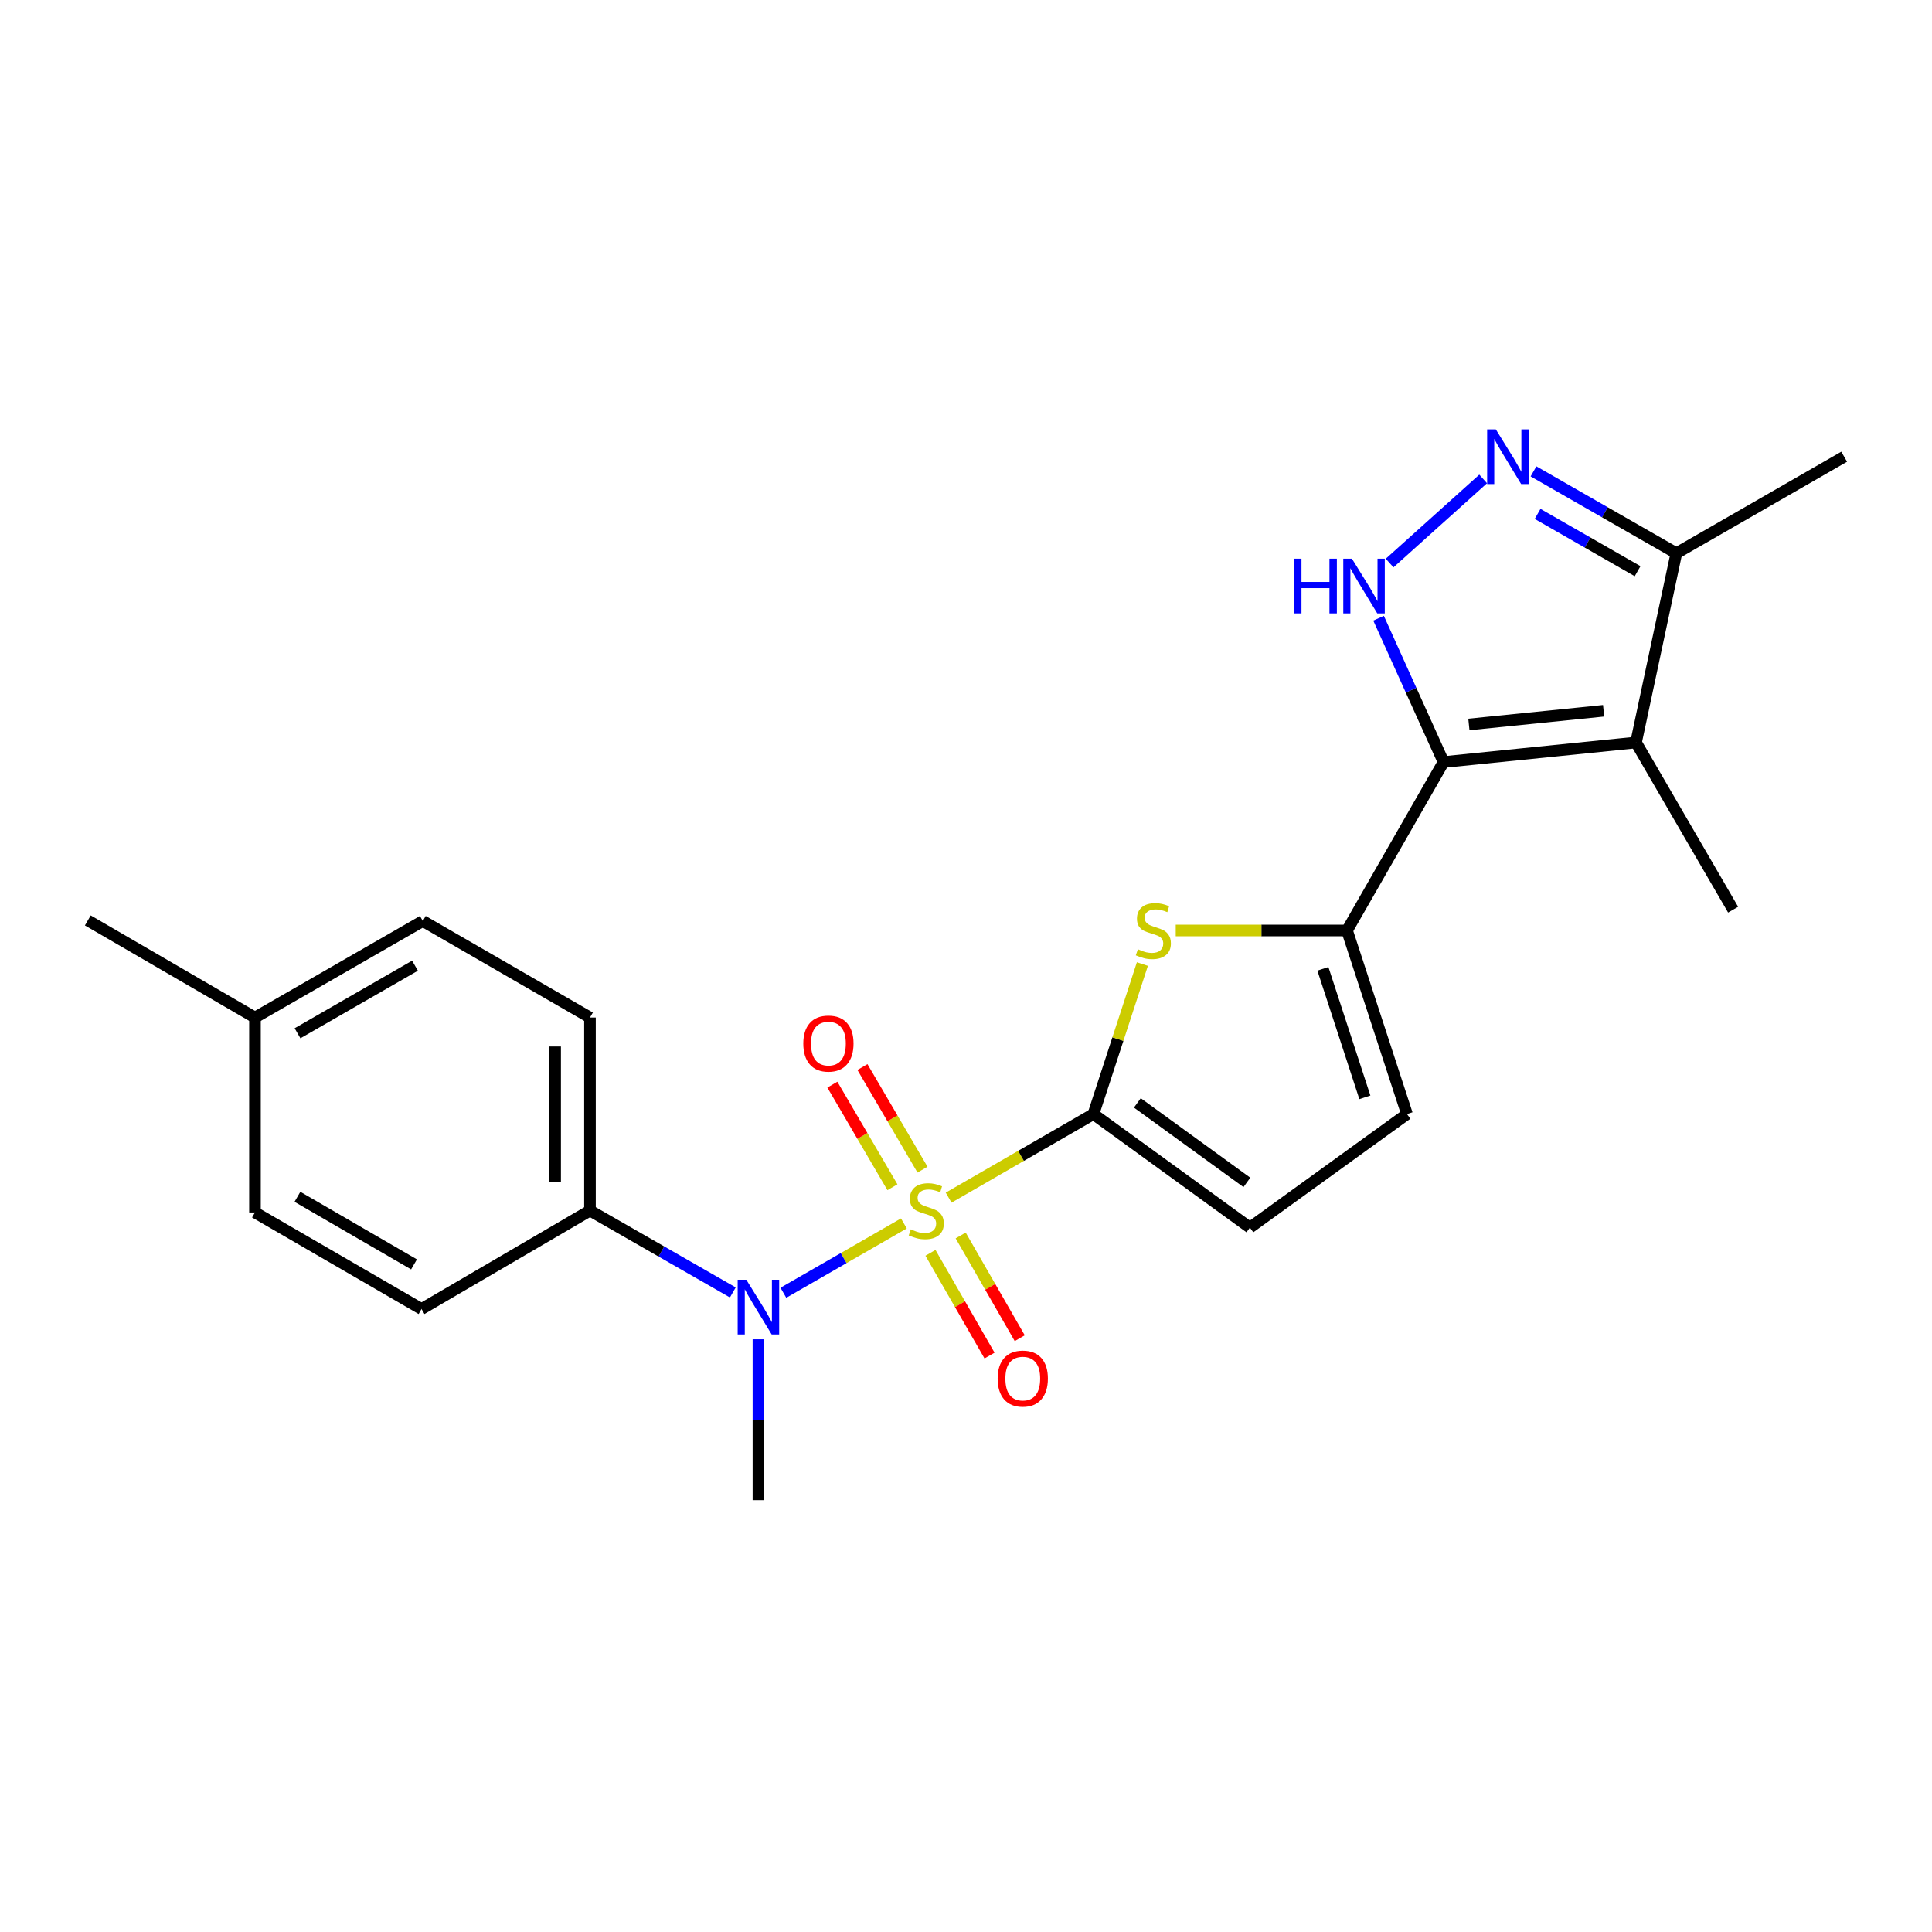 <?xml version='1.0' encoding='iso-8859-1'?>
<svg version='1.1' baseProfile='full'
              xmlns='http://www.w3.org/2000/svg'
                      xmlns:rdkit='http://www.rdkit.org/xml'
                      xmlns:xlink='http://www.w3.org/1999/xlink'
                  xml:space='preserve'
width='1000px' height='1000px' viewBox='0 0 1000 1000'>
<!-- END OF HEADER -->
<rect style='opacity:1.0;fill:#FFFFFF;stroke:none' width='1000' height='1000' x='0' y='0'> </rect>
<path class='bond-0' d='M 491.009,619.905 L 528.481,598.271' style='fill:none;fill-rule:evenodd;stroke:#CCCC00;stroke-width:6px;stroke-linecap:butt;stroke-linejoin:miter;stroke-opacity:1' />
<path class='bond-0' d='M 528.481,598.271 L 565.953,576.637' style='fill:none;fill-rule:evenodd;stroke:#000000;stroke-width:6px;stroke-linecap:butt;stroke-linejoin:miter;stroke-opacity:1' />
<path class='bond-7' d='M 467.846,633.254 L 436.659,651.195' style='fill:none;fill-rule:evenodd;stroke:#CCCC00;stroke-width:6px;stroke-linecap:butt;stroke-linejoin:miter;stroke-opacity:1' />
<path class='bond-7' d='M 436.659,651.195 L 405.472,669.136' style='fill:none;fill-rule:evenodd;stroke:#0000FF;stroke-width:6px;stroke-linecap:butt;stroke-linejoin:miter;stroke-opacity:1' />
<path class='bond-11' d='M 481.611,648.47 L 496.896,675.056' style='fill:none;fill-rule:evenodd;stroke:#CCCC00;stroke-width:6px;stroke-linecap:butt;stroke-linejoin:miter;stroke-opacity:1' />
<path class='bond-11' d='M 496.896,675.056 L 512.182,701.642' style='fill:none;fill-rule:evenodd;stroke:#FF0000;stroke-width:6px;stroke-linecap:butt;stroke-linejoin:miter;stroke-opacity:1' />
<path class='bond-11' d='M 497.244,639.481 L 512.53,666.067' style='fill:none;fill-rule:evenodd;stroke:#CCCC00;stroke-width:6px;stroke-linecap:butt;stroke-linejoin:miter;stroke-opacity:1' />
<path class='bond-11' d='M 512.53,666.067 L 527.816,692.653' style='fill:none;fill-rule:evenodd;stroke:#FF0000;stroke-width:6px;stroke-linecap:butt;stroke-linejoin:miter;stroke-opacity:1' />
<path class='bond-12' d='M 477.481,605.409 L 461.938,578.854' style='fill:none;fill-rule:evenodd;stroke:#CCCC00;stroke-width:6px;stroke-linecap:butt;stroke-linejoin:miter;stroke-opacity:1' />
<path class='bond-12' d='M 461.938,578.854 L 446.394,552.299' style='fill:none;fill-rule:evenodd;stroke:#FF0000;stroke-width:6px;stroke-linecap:butt;stroke-linejoin:miter;stroke-opacity:1' />
<path class='bond-12' d='M 461.918,614.518 L 446.374,587.964' style='fill:none;fill-rule:evenodd;stroke:#CCCC00;stroke-width:6px;stroke-linecap:butt;stroke-linejoin:miter;stroke-opacity:1' />
<path class='bond-12' d='M 446.374,587.964 L 430.831,561.409' style='fill:none;fill-rule:evenodd;stroke:#FF0000;stroke-width:6px;stroke-linecap:butt;stroke-linejoin:miter;stroke-opacity:1' />
<path class='bond-4' d='M 565.953,576.637 L 578.625,537.813' style='fill:none;fill-rule:evenodd;stroke:#000000;stroke-width:6px;stroke-linecap:butt;stroke-linejoin:miter;stroke-opacity:1' />
<path class='bond-4' d='M 578.625,537.813 L 591.298,498.989' style='fill:none;fill-rule:evenodd;stroke:#CCCC00;stroke-width:6px;stroke-linecap:butt;stroke-linejoin:miter;stroke-opacity:1' />
<path class='bond-8' d='M 565.953,576.637 L 646.943,635.416' style='fill:none;fill-rule:evenodd;stroke:#000000;stroke-width:6px;stroke-linecap:butt;stroke-linejoin:miter;stroke-opacity:1' />
<path class='bond-8' d='M 588.694,570.859 L 645.387,612.004' style='fill:none;fill-rule:evenodd;stroke:#000000;stroke-width:6px;stroke-linecap:butt;stroke-linejoin:miter;stroke-opacity:1' />
<path class='bond-1' d='M 747.17,394.438 L 697.217,481.61' style='fill:none;fill-rule:evenodd;stroke:#000000;stroke-width:6px;stroke-linecap:butt;stroke-linejoin:miter;stroke-opacity:1' />
<path class='bond-3' d='M 747.17,394.438 L 730.358,357.213' style='fill:none;fill-rule:evenodd;stroke:#000000;stroke-width:6px;stroke-linecap:butt;stroke-linejoin:miter;stroke-opacity:1' />
<path class='bond-3' d='M 730.358,357.213 L 713.547,319.988' style='fill:none;fill-rule:evenodd;stroke:#0000FF;stroke-width:6px;stroke-linecap:butt;stroke-linejoin:miter;stroke-opacity:1' />
<path class='bond-5' d='M 747.17,394.438 L 846.795,384.319' style='fill:none;fill-rule:evenodd;stroke:#000000;stroke-width:6px;stroke-linecap:butt;stroke-linejoin:miter;stroke-opacity:1' />
<path class='bond-5' d='M 760.291,374.979 L 830.029,367.896' style='fill:none;fill-rule:evenodd;stroke:#000000;stroke-width:6px;stroke-linecap:butt;stroke-linejoin:miter;stroke-opacity:1' />
<path class='bond-2' d='M 697.217,481.61 L 652.887,481.61' style='fill:none;fill-rule:evenodd;stroke:#000000;stroke-width:6px;stroke-linecap:butt;stroke-linejoin:miter;stroke-opacity:1' />
<path class='bond-2' d='M 652.887,481.61 L 608.557,481.61' style='fill:none;fill-rule:evenodd;stroke:#CCCC00;stroke-width:6px;stroke-linecap:butt;stroke-linejoin:miter;stroke-opacity:1' />
<path class='bond-23' d='M 697.217,481.61 L 728.255,576.637' style='fill:none;fill-rule:evenodd;stroke:#000000;stroke-width:6px;stroke-linecap:butt;stroke-linejoin:miter;stroke-opacity:1' />
<path class='bond-23' d='M 684.73,501.463 L 706.457,567.982' style='fill:none;fill-rule:evenodd;stroke:#000000;stroke-width:6px;stroke-linecap:butt;stroke-linejoin:miter;stroke-opacity:1' />
<path class='bond-6' d='M 719.266,291.424 L 767.684,247.899' style='fill:none;fill-rule:evenodd;stroke:#0000FF;stroke-width:6px;stroke-linecap:butt;stroke-linejoin:miter;stroke-opacity:1' />
<path class='bond-9' d='M 846.795,384.319 L 867.674,286.347' style='fill:none;fill-rule:evenodd;stroke:#000000;stroke-width:6px;stroke-linecap:butt;stroke-linejoin:miter;stroke-opacity:1' />
<path class='bond-16' d='M 846.795,384.319 L 897.059,470.84' style='fill:none;fill-rule:evenodd;stroke:#000000;stroke-width:6px;stroke-linecap:butt;stroke-linejoin:miter;stroke-opacity:1' />
<path class='bond-25' d='M 793.734,243.986 L 830.704,265.167' style='fill:none;fill-rule:evenodd;stroke:#0000FF;stroke-width:6px;stroke-linecap:butt;stroke-linejoin:miter;stroke-opacity:1' />
<path class='bond-25' d='M 830.704,265.167 L 867.674,286.347' style='fill:none;fill-rule:evenodd;stroke:#000000;stroke-width:6px;stroke-linecap:butt;stroke-linejoin:miter;stroke-opacity:1' />
<path class='bond-25' d='M 795.86,265.988 L 821.739,280.814' style='fill:none;fill-rule:evenodd;stroke:#0000FF;stroke-width:6px;stroke-linecap:butt;stroke-linejoin:miter;stroke-opacity:1' />
<path class='bond-25' d='M 821.739,280.814 L 847.618,295.64' style='fill:none;fill-rule:evenodd;stroke:#000000;stroke-width:6px;stroke-linecap:butt;stroke-linejoin:miter;stroke-opacity:1' />
<path class='bond-13' d='M 379.308,668.967 L 342.338,647.779' style='fill:none;fill-rule:evenodd;stroke:#0000FF;stroke-width:6px;stroke-linecap:butt;stroke-linejoin:miter;stroke-opacity:1' />
<path class='bond-13' d='M 342.338,647.779 L 305.368,626.59' style='fill:none;fill-rule:evenodd;stroke:#000000;stroke-width:6px;stroke-linecap:butt;stroke-linejoin:miter;stroke-opacity:1' />
<path class='bond-20' d='M 392.56,693.221 L 392.56,734.85' style='fill:none;fill-rule:evenodd;stroke:#0000FF;stroke-width:6px;stroke-linecap:butt;stroke-linejoin:miter;stroke-opacity:1' />
<path class='bond-20' d='M 392.56,734.85 L 392.56,776.479' style='fill:none;fill-rule:evenodd;stroke:#000000;stroke-width:6px;stroke-linecap:butt;stroke-linejoin:miter;stroke-opacity:1' />
<path class='bond-10' d='M 646.943,635.416 L 728.255,576.637' style='fill:none;fill-rule:evenodd;stroke:#000000;stroke-width:6px;stroke-linecap:butt;stroke-linejoin:miter;stroke-opacity:1' />
<path class='bond-21' d='M 867.674,286.347 L 954.545,236.394' style='fill:none;fill-rule:evenodd;stroke:#000000;stroke-width:6px;stroke-linecap:butt;stroke-linejoin:miter;stroke-opacity:1' />
<path class='bond-14' d='M 305.368,626.59 L 305.368,526.674' style='fill:none;fill-rule:evenodd;stroke:#000000;stroke-width:6px;stroke-linecap:butt;stroke-linejoin:miter;stroke-opacity:1' />
<path class='bond-14' d='M 287.334,611.602 L 287.334,541.661' style='fill:none;fill-rule:evenodd;stroke:#000000;stroke-width:6px;stroke-linecap:butt;stroke-linejoin:miter;stroke-opacity:1' />
<path class='bond-15' d='M 305.368,626.59 L 218.186,677.545' style='fill:none;fill-rule:evenodd;stroke:#000000;stroke-width:6px;stroke-linecap:butt;stroke-linejoin:miter;stroke-opacity:1' />
<path class='bond-18' d='M 305.368,526.674 L 218.847,476.711' style='fill:none;fill-rule:evenodd;stroke:#000000;stroke-width:6px;stroke-linecap:butt;stroke-linejoin:miter;stroke-opacity:1' />
<path class='bond-17' d='M 218.186,677.545 L 131.975,627.572' style='fill:none;fill-rule:evenodd;stroke:#000000;stroke-width:6px;stroke-linecap:butt;stroke-linejoin:miter;stroke-opacity:1' />
<path class='bond-17' d='M 214.298,654.447 L 153.951,619.466' style='fill:none;fill-rule:evenodd;stroke:#000000;stroke-width:6px;stroke-linecap:butt;stroke-linejoin:miter;stroke-opacity:1' />
<path class='bond-19' d='M 131.975,627.572 L 131.975,526.674' style='fill:none;fill-rule:evenodd;stroke:#000000;stroke-width:6px;stroke-linecap:butt;stroke-linejoin:miter;stroke-opacity:1' />
<path class='bond-24' d='M 218.847,476.711 L 131.975,526.674' style='fill:none;fill-rule:evenodd;stroke:#000000;stroke-width:6px;stroke-linecap:butt;stroke-linejoin:miter;stroke-opacity:1' />
<path class='bond-24' d='M 214.807,499.838 L 153.997,534.812' style='fill:none;fill-rule:evenodd;stroke:#000000;stroke-width:6px;stroke-linecap:butt;stroke-linejoin:miter;stroke-opacity:1' />
<path class='bond-22' d='M 131.975,526.674 L 45.455,476.411' style='fill:none;fill-rule:evenodd;stroke:#000000;stroke-width:6px;stroke-linecap:butt;stroke-linejoin:miter;stroke-opacity:1' />
<path  class='atom-0' d='M 471.432 636.31
Q 471.752 636.43, 473.072 636.99
Q 474.392 637.55, 475.832 637.91
Q 477.312 638.23, 478.752 638.23
Q 481.432 638.23, 482.992 636.95
Q 484.552 635.63, 484.552 633.35
Q 484.552 631.79, 483.752 630.83
Q 482.992 629.87, 481.792 629.35
Q 480.592 628.83, 478.592 628.23
Q 476.072 627.47, 474.552 626.75
Q 473.072 626.03, 471.992 624.51
Q 470.952 622.99, 470.952 620.43
Q 470.952 616.87, 473.352 614.67
Q 475.792 612.47, 480.592 612.47
Q 483.872 612.47, 487.592 614.03
L 486.672 617.11
Q 483.272 615.71, 480.712 615.71
Q 477.952 615.71, 476.432 616.87
Q 474.912 617.99, 474.952 619.95
Q 474.952 621.47, 475.712 622.39
Q 476.512 623.31, 477.632 623.83
Q 478.792 624.35, 480.712 624.95
Q 483.272 625.75, 484.792 626.55
Q 486.312 627.35, 487.392 628.99
Q 488.512 630.59, 488.512 633.35
Q 488.512 637.27, 485.872 639.39
Q 483.272 641.47, 478.912 641.47
Q 476.392 641.47, 474.472 640.91
Q 472.592 640.39, 470.352 639.47
L 471.432 636.31
' fill='#CCCC00'/>
<path  class='atom-4' d='M 669.803 289.169
L 673.643 289.169
L 673.643 301.209
L 688.123 301.209
L 688.123 289.169
L 691.963 289.169
L 691.963 317.489
L 688.123 317.489
L 688.123 304.409
L 673.643 304.409
L 673.643 317.489
L 669.803 317.489
L 669.803 289.169
' fill='#0000FF'/>
<path  class='atom-4' d='M 699.763 289.169
L 709.043 304.169
Q 709.963 305.649, 711.443 308.329
Q 712.923 311.009, 713.003 311.169
L 713.003 289.169
L 716.763 289.169
L 716.763 317.489
L 712.883 317.489
L 702.923 301.089
Q 701.763 299.169, 700.523 296.969
Q 699.323 294.769, 698.963 294.089
L 698.963 317.489
L 695.283 317.489
L 695.283 289.169
L 699.763 289.169
' fill='#0000FF'/>
<path  class='atom-5' d='M 588.97 491.33
Q 589.29 491.45, 590.61 492.01
Q 591.93 492.57, 593.37 492.93
Q 594.85 493.25, 596.29 493.25
Q 598.97 493.25, 600.53 491.97
Q 602.09 490.65, 602.09 488.37
Q 602.09 486.81, 601.29 485.85
Q 600.53 484.89, 599.33 484.37
Q 598.13 483.85, 596.13 483.25
Q 593.61 482.49, 592.09 481.77
Q 590.61 481.05, 589.53 479.53
Q 588.49 478.01, 588.49 475.45
Q 588.49 471.89, 590.89 469.69
Q 593.33 467.49, 598.13 467.49
Q 601.41 467.49, 605.13 469.05
L 604.21 472.13
Q 600.81 470.73, 598.25 470.73
Q 595.49 470.73, 593.97 471.89
Q 592.45 473.01, 592.49 474.97
Q 592.49 476.49, 593.25 477.41
Q 594.05 478.33, 595.17 478.85
Q 596.33 479.37, 598.25 479.97
Q 600.81 480.77, 602.33 481.57
Q 603.85 482.37, 604.93 484.01
Q 606.05 485.61, 606.05 488.37
Q 606.05 492.29, 603.41 494.41
Q 600.81 496.49, 596.45 496.49
Q 593.93 496.49, 592.01 495.93
Q 590.13 495.41, 587.89 494.49
L 588.97 491.33
' fill='#CCCC00'/>
<path  class='atom-7' d='M 774.222 222.234
L 783.502 237.234
Q 784.422 238.714, 785.902 241.394
Q 787.382 244.074, 787.462 244.234
L 787.462 222.234
L 791.222 222.234
L 791.222 250.554
L 787.342 250.554
L 777.382 234.154
Q 776.222 232.234, 774.982 230.034
Q 773.782 227.834, 773.422 227.154
L 773.422 250.554
L 769.742 250.554
L 769.742 222.234
L 774.222 222.234
' fill='#0000FF'/>
<path  class='atom-8' d='M 386.3 662.403
L 395.58 677.403
Q 396.5 678.883, 397.98 681.563
Q 399.46 684.243, 399.54 684.403
L 399.54 662.403
L 403.3 662.403
L 403.3 690.723
L 399.42 690.723
L 389.46 674.323
Q 388.3 672.403, 387.06 670.203
Q 385.86 668.003, 385.5 667.323
L 385.5 690.723
L 381.82 690.723
L 381.82 662.403
L 386.3 662.403
' fill='#0000FF'/>
<path  class='atom-12' d='M 516.385 713.551
Q 516.385 706.751, 519.745 702.951
Q 523.105 699.151, 529.385 699.151
Q 535.665 699.151, 539.025 702.951
Q 542.385 706.751, 542.385 713.551
Q 542.385 720.431, 538.985 724.351
Q 535.585 728.231, 529.385 728.231
Q 523.145 728.231, 519.745 724.351
Q 516.385 720.471, 516.385 713.551
M 529.385 725.031
Q 533.705 725.031, 536.025 722.151
Q 538.385 719.231, 538.385 713.551
Q 538.385 707.991, 536.025 705.191
Q 533.705 702.351, 529.385 702.351
Q 525.065 702.351, 522.705 705.151
Q 520.385 707.951, 520.385 713.551
Q 520.385 719.271, 522.705 722.151
Q 525.065 725.031, 529.385 725.031
' fill='#FF0000'/>
<path  class='atom-13' d='M 415.788 540.149
Q 415.788 533.349, 419.148 529.549
Q 422.508 525.749, 428.788 525.749
Q 435.068 525.749, 438.428 529.549
Q 441.788 533.349, 441.788 540.149
Q 441.788 547.029, 438.388 550.949
Q 434.988 554.829, 428.788 554.829
Q 422.548 554.829, 419.148 550.949
Q 415.788 547.069, 415.788 540.149
M 428.788 551.629
Q 433.108 551.629, 435.428 548.749
Q 437.788 545.829, 437.788 540.149
Q 437.788 534.589, 435.428 531.789
Q 433.108 528.949, 428.788 528.949
Q 424.468 528.949, 422.108 531.749
Q 419.788 534.549, 419.788 540.149
Q 419.788 545.869, 422.108 548.749
Q 424.468 551.629, 428.788 551.629
' fill='#FF0000'/>
</svg>
